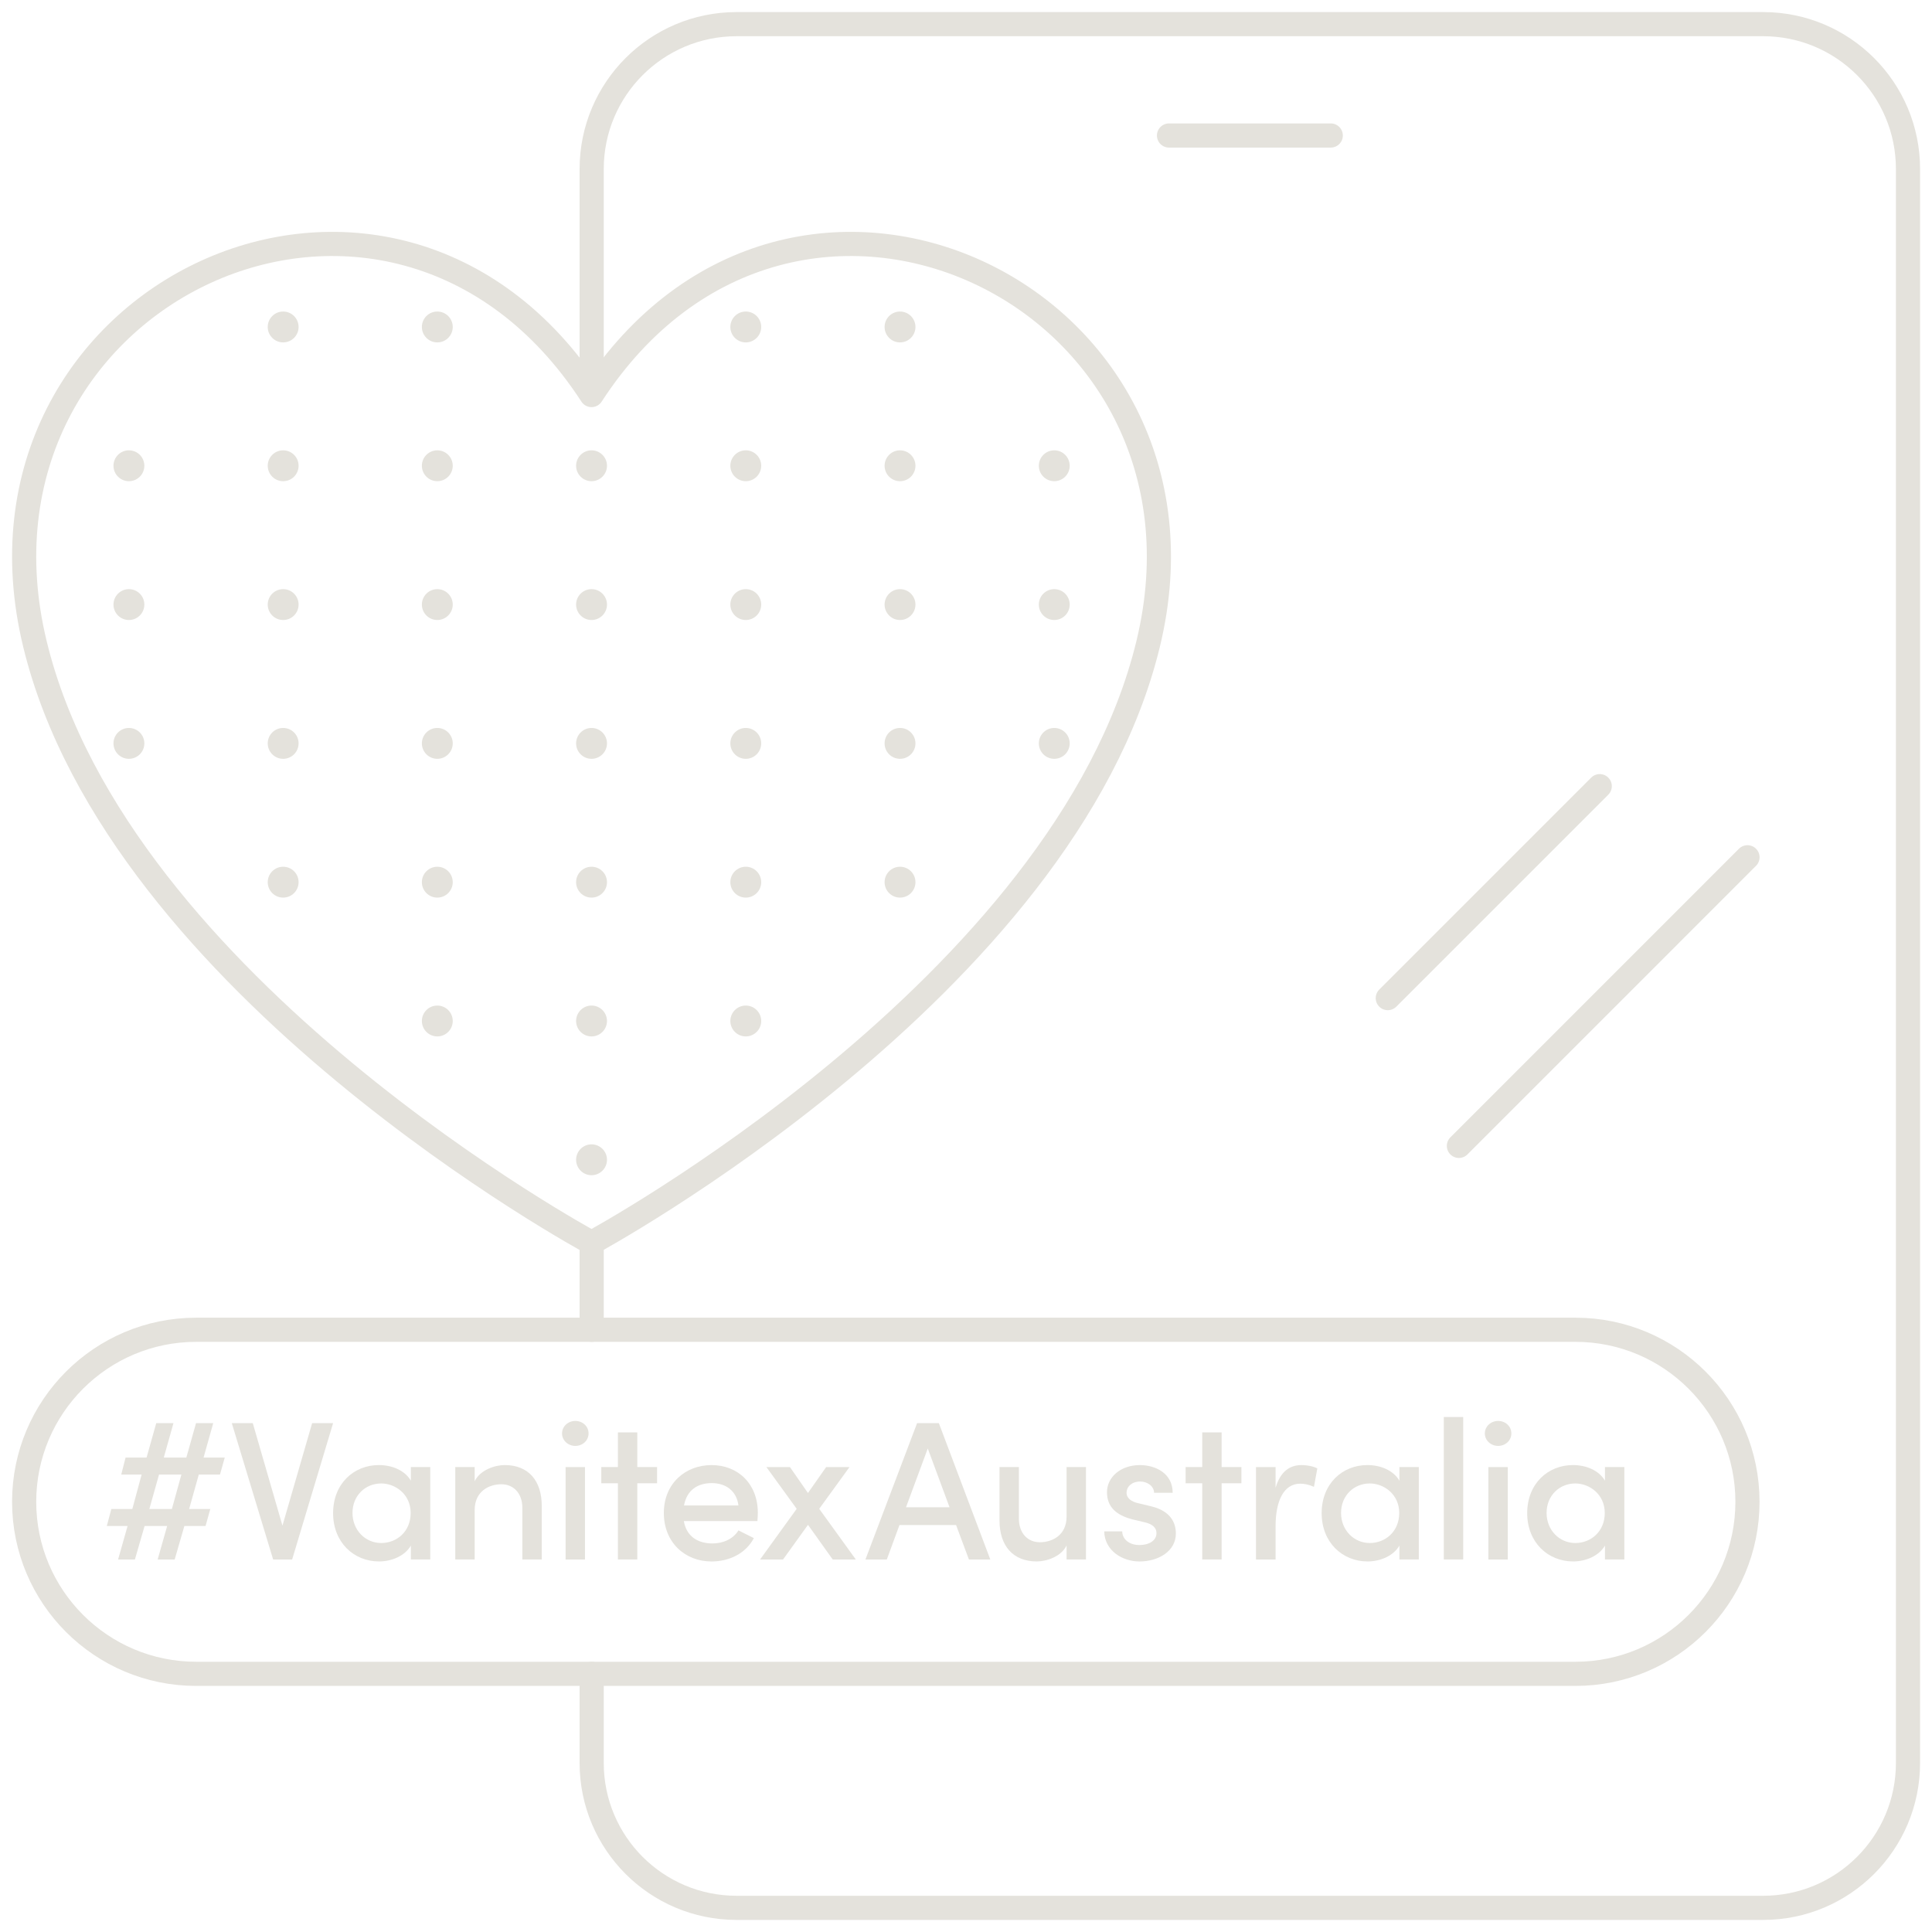 <?xml version="1.0" encoding="UTF-8"?>
<svg xmlns="http://www.w3.org/2000/svg" width="80" height="80" viewBox="0 0 80 80" fill="none">
  <path d="M24.5 55.063V51.463" stroke="#E4E2DC" stroke-linecap="round" stroke-linejoin="round"></path>
  <path d="M24.5 15.675V7C24.5 3.686 27.186 1 30.5 1H73.006C76.32 1 79.006 3.686 79.006 7V73C79.006 76.314 76.32 79 73.006 79H30.5C27.186 79 24.5 76.314 24.5 73V69.311" stroke="#E4E2DC" stroke-linecap="round" stroke-linejoin="round"></path>
  <path d="M48.406 5.611H55.104" stroke="#E4E2DC" stroke-linecap="round" stroke-linejoin="round"></path>
  <path d="M5.282 63.19H4.422L4.61 62.485H5.479L5.864 61.059H5.02L5.2 60.355H6.069L6.47 58.929H7.183L6.782 60.355H7.716L8.117 58.929H8.83L8.429 60.355H9.306L9.109 61.059H8.232L7.831 62.485H8.708L8.511 63.19H7.634L7.233 64.575H6.528L6.921 63.19H5.987L5.586 64.575H4.89L5.282 63.19ZM7.117 62.485L7.511 61.059H6.585L6.184 62.485H7.117Z" fill="#E4E2DC"></path>
  <path d="M13.793 58.929L12.097 64.575H11.31L9.598 58.929H10.467L11.696 63.173L12.925 58.929H13.793Z" fill="#E4E2DC"></path>
  <path d="M17.816 60.747V64.574H17.013V64C16.759 64.435 16.21 64.656 15.694 64.656C14.653 64.656 13.793 63.869 13.793 62.656C13.793 61.435 14.653 60.665 15.686 60.665C16.227 60.665 16.759 60.879 17.013 61.312V60.747H17.816ZM17.005 62.648C17.005 61.877 16.374 61.427 15.784 61.427C15.129 61.427 14.596 61.927 14.596 62.648C14.596 63.361 15.129 63.893 15.784 63.893C16.431 63.893 17.005 63.418 17.005 62.648Z" fill="#E4E2DC"></path>
  <path d="M22.433 62.386V64.574H21.63V62.443C21.63 61.821 21.253 61.46 20.761 61.46C20.261 61.46 19.655 61.739 19.655 62.533V64.574H18.852V60.747H19.655V61.337C19.876 60.87 20.49 60.665 20.9 60.665C21.867 60.665 22.442 61.297 22.433 62.386Z" fill="#E4E2DC"></path>
  <path d="M23.273 59.355C23.273 59.06 23.527 58.838 23.822 58.838C24.125 58.838 24.371 59.06 24.371 59.355C24.371 59.65 24.125 59.872 23.822 59.872C23.527 59.872 23.273 59.65 23.273 59.355ZM23.42 60.748H24.223V64.575H23.42V60.748Z" fill="#E4E2DC"></path>
  <path d="M27.208 61.419H26.389V64.574H25.586V61.419H24.898V60.747H25.586V59.313H26.389V60.747H27.208V61.419Z" fill="#E4E2DC"></path>
  <path d="M31.364 62.985H28.316C28.423 63.608 28.881 63.911 29.504 63.911C29.946 63.911 30.364 63.723 30.577 63.37L31.216 63.69C30.88 64.329 30.192 64.657 29.463 64.657C28.357 64.657 27.488 63.862 27.488 62.649C27.488 61.436 28.373 60.666 29.463 60.666C30.553 60.666 31.38 61.437 31.38 62.642C31.38 62.748 31.372 62.863 31.363 62.986L31.364 62.985ZM30.577 62.338C30.503 61.74 30.061 61.412 29.471 61.412C28.881 61.412 28.438 61.707 28.324 62.338H30.577Z" fill="#E4E2DC"></path>
  <path d="M34.481 64.575L33.457 63.14L32.424 64.575H31.473L32.989 62.477L31.735 60.748H32.71L33.456 61.822L34.209 60.748H35.176L33.922 62.477L35.438 64.575H34.479H34.481Z" fill="#E4E2DC"></path>
  <path d="M39.589 63.149H37.245L36.721 64.575H35.836L37.975 58.929H38.876L41.006 64.575H40.121L39.589 63.149ZM39.318 62.412L38.417 59.978L37.516 62.412H39.318Z" fill="#E4E2DC"></path>
  <path d="M44.968 60.747V64.574H44.165V63.992C43.944 64.459 43.329 64.656 42.928 64.656C41.961 64.656 41.38 64.025 41.387 62.935V60.747H42.19V62.878C42.19 63.501 42.567 63.861 43.059 63.861C43.559 63.861 44.165 63.582 44.165 62.796V60.747H44.968Z" fill="#E4E2DC"></path>
  <path d="M45.723 63.411H46.469C46.469 63.715 46.739 63.976 47.174 63.976C47.616 63.976 47.887 63.771 47.887 63.485C47.887 63.231 47.682 63.099 47.395 63.034L46.879 62.911C46.166 62.723 45.838 62.354 45.838 61.789C45.838 61.166 46.403 60.666 47.198 60.666C47.854 60.666 48.558 61.011 48.558 61.813H47.787C47.787 61.535 47.5 61.346 47.214 61.346C46.878 61.346 46.649 61.551 46.649 61.813C46.649 62.05 46.87 62.182 47.108 62.239L47.69 62.379C48.509 62.584 48.69 63.092 48.69 63.502C48.69 64.231 47.969 64.657 47.183 64.657C46.47 64.657 45.74 64.206 45.723 63.411Z" fill="#E4E2DC"></path>
  <path d="M51.404 61.419H50.585V64.574H49.782V61.419H49.094V60.747H49.782V59.313H50.585V60.747H51.404V61.419Z" fill="#E4E2DC"></path>
  <path d="M54.547 60.805L54.408 61.567C54.195 61.469 53.998 61.436 53.843 61.436C53.147 61.436 52.819 62.165 52.819 63.198V64.575H52.008V60.748H52.819V61.608C53.016 60.936 53.401 60.666 53.893 60.666C54.155 60.666 54.426 60.732 54.548 60.806L54.547 60.805Z" fill="#E4E2DC"></path>
  <path d="M58.75 60.747V64.574H57.947V64C57.693 64.435 57.144 64.656 56.628 64.656C55.587 64.656 54.727 63.869 54.727 62.656C54.727 61.435 55.587 60.665 56.62 60.665C57.161 60.665 57.693 60.879 57.947 61.312V60.747H58.75ZM57.939 62.648C57.939 61.877 57.308 61.427 56.718 61.427C56.063 61.427 55.53 61.927 55.53 62.648C55.53 63.361 56.063 63.893 56.718 63.893C57.365 63.893 57.939 63.418 57.939 62.648Z" fill="#E4E2DC"></path>
  <path d="M59.785 58.675H60.588V64.574H59.785V58.675Z" fill="#E4E2DC"></path>
  <path d="M61.484 59.355C61.484 59.06 61.738 58.838 62.033 58.838C62.336 58.838 62.582 59.06 62.582 59.355C62.582 59.65 62.336 59.872 62.033 59.872C61.738 59.872 61.484 59.65 61.484 59.355ZM61.631 60.748H62.434V64.575H61.631V60.748Z" fill="#E4E2DC"></path>
  <path d="M67.261 60.747V64.574H66.458V64C66.204 64.435 65.655 64.656 65.139 64.656C64.098 64.656 63.238 63.869 63.238 62.656C63.238 61.435 64.098 60.665 65.131 60.665C65.672 60.665 66.204 60.879 66.458 61.312V60.747H67.261ZM66.45 62.648C66.45 61.877 65.819 61.427 65.229 61.427C64.574 61.427 64.041 61.927 64.041 62.648C64.041 63.361 64.574 63.893 65.229 63.893C65.876 63.893 66.45 63.418 66.45 62.648Z" fill="#E4E2DC"></path>
  <path d="M65.235 55.063H8.124C4.19 55.063 1 58.252 1 62.187C1 66.121 4.19 69.31 8.124 69.31H65.235C69.169 69.31 72.359 66.121 72.359 62.187C72.359 58.252 69.169 55.063 65.235 55.063Z" stroke="#E4E2DC" stroke-linecap="round" stroke-linejoin="round"></path>
  <path d="M57.465 41.33L66.242 32.553" stroke="#E4E2DC" stroke-linecap="round" stroke-linejoin="round"></path>
  <path d="M60.41 47.449L72.36 35.498" stroke="#E4E2DC" stroke-linecap="round" stroke-linejoin="round"></path>
  <path d="M11.725 14.178C12.078 14.178 12.364 13.892 12.364 13.539C12.364 13.186 12.078 12.9 11.725 12.9C11.372 12.9 11.086 13.186 11.086 13.539C11.086 13.892 11.372 14.178 11.725 14.178Z" fill="#E4E2DC"></path>
  <path d="M18.108 14.178C18.461 14.178 18.747 13.892 18.747 13.539C18.747 13.186 18.461 12.9 18.108 12.9C17.755 12.9 17.469 13.186 17.469 13.539C17.469 13.892 17.755 14.178 18.108 14.178Z" fill="#E4E2DC"></path>
  <path d="M30.881 14.178C31.234 14.178 31.52 13.892 31.52 13.539C31.52 13.186 31.234 12.9 30.881 12.9C30.528 12.9 30.242 13.186 30.242 13.539C30.242 13.892 30.528 14.178 30.881 14.178Z" fill="#E4E2DC"></path>
  <path d="M37.268 14.178C37.621 14.178 37.907 13.892 37.907 13.539C37.907 13.186 37.621 12.9 37.268 12.9C36.915 12.9 36.629 13.186 36.629 13.539C36.629 13.892 36.915 14.178 37.268 14.178Z" fill="#E4E2DC"></path>
  <path d="M5.338 19.925C5.691 19.925 5.977 19.639 5.977 19.286C5.977 18.933 5.691 18.647 5.338 18.647C4.985 18.647 4.699 18.933 4.699 19.286C4.699 19.639 4.985 19.925 5.338 19.925Z" fill="#E4E2DC"></path>
  <path d="M11.725 19.925C12.078 19.925 12.364 19.639 12.364 19.286C12.364 18.933 12.078 18.647 11.725 18.647C11.372 18.647 11.086 18.933 11.086 19.286C11.086 19.639 11.372 19.925 11.725 19.925Z" fill="#E4E2DC"></path>
  <path d="M18.108 19.925C18.461 19.925 18.747 19.639 18.747 19.286C18.747 18.933 18.461 18.647 18.108 18.647C17.755 18.647 17.469 18.933 17.469 19.286C17.469 19.639 17.755 19.925 18.108 19.925Z" fill="#E4E2DC"></path>
  <path d="M24.494 19.925C24.847 19.925 25.134 19.639 25.134 19.286C25.134 18.933 24.847 18.647 24.494 18.647C24.142 18.647 23.855 18.933 23.855 19.286C23.855 19.639 24.142 19.925 24.494 19.925Z" fill="#E4E2DC"></path>
  <path d="M30.881 19.925C31.234 19.925 31.52 19.639 31.52 19.286C31.52 18.933 31.234 18.647 30.881 18.647C30.528 18.647 30.242 18.933 30.242 19.286C30.242 19.639 30.528 19.925 30.881 19.925Z" fill="#E4E2DC"></path>
  <path d="M37.268 19.925C37.621 19.925 37.907 19.639 37.907 19.286C37.907 18.933 37.621 18.647 37.268 18.647C36.915 18.647 36.629 18.933 36.629 19.286C36.629 19.639 36.915 19.925 37.268 19.925Z" fill="#E4E2DC"></path>
  <path d="M43.655 19.925C44.008 19.925 44.294 19.639 44.294 19.286C44.294 18.933 44.008 18.647 43.655 18.647C43.302 18.647 43.016 18.933 43.016 19.286C43.016 19.639 43.302 19.925 43.655 19.925Z" fill="#E4E2DC"></path>
  <path d="M5.338 25.673C5.691 25.673 5.977 25.387 5.977 25.034C5.977 24.681 5.691 24.395 5.338 24.395C4.985 24.395 4.699 24.681 4.699 25.034C4.699 25.387 4.985 25.673 5.338 25.673Z" fill="#E4E2DC"></path>
  <path d="M11.725 25.673C12.078 25.673 12.364 25.387 12.364 25.034C12.364 24.681 12.078 24.395 11.725 24.395C11.372 24.395 11.086 24.681 11.086 25.034C11.086 25.387 11.372 25.673 11.725 25.673Z" fill="#E4E2DC"></path>
  <path d="M18.108 25.673C18.461 25.673 18.747 25.387 18.747 25.034C18.747 24.681 18.461 24.395 18.108 24.395C17.755 24.395 17.469 24.681 17.469 25.034C17.469 25.387 17.755 25.673 18.108 25.673Z" fill="#E4E2DC"></path>
  <path d="M24.494 25.673C24.847 25.673 25.134 25.387 25.134 25.034C25.134 24.681 24.847 24.395 24.494 24.395C24.142 24.395 23.855 24.681 23.855 25.034C23.855 25.387 24.142 25.673 24.494 25.673Z" fill="#E4E2DC"></path>
  <path d="M30.881 25.673C31.234 25.673 31.52 25.387 31.52 25.034C31.52 24.681 31.234 24.395 30.881 24.395C30.528 24.395 30.242 24.681 30.242 25.034C30.242 25.387 30.528 25.673 30.881 25.673Z" fill="#E4E2DC"></path>
  <path d="M37.268 25.673C37.621 25.673 37.907 25.387 37.907 25.034C37.907 24.681 37.621 24.395 37.268 24.395C36.915 24.395 36.629 24.681 36.629 25.034C36.629 25.387 36.915 25.673 37.268 25.673Z" fill="#E4E2DC"></path>
  <path d="M43.655 25.673C44.008 25.673 44.294 25.387 44.294 25.034C44.294 24.681 44.008 24.395 43.655 24.395C43.302 24.395 43.016 24.681 43.016 25.034C43.016 25.387 43.302 25.673 43.655 25.673Z" fill="#E4E2DC"></path>
  <path d="M5.338 31.421C5.691 31.421 5.977 31.135 5.977 30.782C5.977 30.429 5.691 30.143 5.338 30.143C4.985 30.143 4.699 30.429 4.699 30.782C4.699 31.135 4.985 31.421 5.338 31.421Z" fill="#E4E2DC"></path>
  <path d="M11.725 31.421C12.078 31.421 12.364 31.135 12.364 30.782C12.364 30.429 12.078 30.143 11.725 30.143C11.372 30.143 11.086 30.429 11.086 30.782C11.086 31.135 11.372 31.421 11.725 31.421Z" fill="#E4E2DC"></path>
  <path d="M18.108 31.421C18.461 31.421 18.747 31.135 18.747 30.782C18.747 30.429 18.461 30.143 18.108 30.143C17.755 30.143 17.469 30.429 17.469 30.782C17.469 31.135 17.755 31.421 18.108 31.421Z" fill="#E4E2DC"></path>
  <path d="M24.494 31.421C24.847 31.421 25.134 31.135 25.134 30.782C25.134 30.429 24.847 30.143 24.494 30.143C24.142 30.143 23.855 30.429 23.855 30.782C23.855 31.135 24.142 31.421 24.494 31.421Z" fill="#E4E2DC"></path>
  <path d="M30.881 31.421C31.234 31.421 31.52 31.135 31.52 30.782C31.52 30.429 31.234 30.143 30.881 30.143C30.528 30.143 30.242 30.429 30.242 30.782C30.242 31.135 30.528 31.421 30.881 31.421Z" fill="#E4E2DC"></path>
  <path d="M37.268 31.421C37.621 31.421 37.907 31.135 37.907 30.782C37.907 30.429 37.621 30.143 37.268 30.143C36.915 30.143 36.629 30.429 36.629 30.782C36.629 31.135 36.915 31.421 37.268 31.421Z" fill="#E4E2DC"></path>
  <path d="M43.655 31.421C44.008 31.421 44.294 31.135 44.294 30.782C44.294 30.429 44.008 30.143 43.655 30.143C43.302 30.143 43.016 30.429 43.016 30.782C43.016 31.135 43.302 31.421 43.655 31.421Z" fill="#E4E2DC"></path>
  <path d="M11.725 37.168C12.078 37.168 12.364 36.882 12.364 36.529C12.364 36.176 12.078 35.89 11.725 35.89C11.372 35.89 11.086 36.176 11.086 36.529C11.086 36.882 11.372 37.168 11.725 37.168Z" fill="#E4E2DC"></path>
  <path d="M18.108 37.168C18.461 37.168 18.747 36.882 18.747 36.529C18.747 36.176 18.461 35.89 18.108 35.89C17.755 35.89 17.469 36.176 17.469 36.529C17.469 36.882 17.755 37.168 18.108 37.168Z" fill="#E4E2DC"></path>
  <path d="M24.494 37.168C24.847 37.168 25.134 36.882 25.134 36.529C25.134 36.176 24.847 35.89 24.494 35.89C24.142 35.89 23.855 36.176 23.855 36.529C23.855 36.882 24.142 37.168 24.494 37.168Z" fill="#E4E2DC"></path>
  <path d="M30.881 37.168C31.234 37.168 31.52 36.882 31.52 36.529C31.52 36.176 31.234 35.89 30.881 35.89C30.528 35.89 30.242 36.176 30.242 36.529C30.242 36.882 30.528 37.168 30.881 37.168Z" fill="#E4E2DC"></path>
  <path d="M37.268 37.168C37.621 37.168 37.907 36.882 37.907 36.529C37.907 36.176 37.621 35.89 37.268 35.89C36.915 35.89 36.629 36.176 36.629 36.529C36.629 36.882 36.915 37.168 37.268 37.168Z" fill="#E4E2DC"></path>
  <path d="M18.108 42.916C18.461 42.916 18.747 42.63 18.747 42.277C18.747 41.924 18.461 41.638 18.108 41.638C17.755 41.638 17.469 41.924 17.469 42.277C17.469 42.63 17.755 42.916 18.108 42.916Z" fill="#E4E2DC"></path>
  <path d="M24.494 42.916C24.847 42.916 25.134 42.63 25.134 42.277C25.134 41.924 24.847 41.638 24.494 41.638C24.142 41.638 23.855 41.924 23.855 42.277C23.855 42.63 24.142 42.916 24.494 42.916Z" fill="#E4E2DC"></path>
  <path d="M30.881 42.916C31.234 42.916 31.52 42.63 31.52 42.277C31.52 41.924 31.234 41.638 30.881 41.638C30.528 41.638 30.242 41.924 30.242 42.277C30.242 42.63 30.528 42.916 30.881 42.916Z" fill="#E4E2DC"></path>
  <path d="M24.494 48.663C24.847 48.663 25.134 48.377 25.134 48.024C25.134 47.671 24.847 47.385 24.494 47.385C24.142 47.385 23.855 47.671 23.855 48.024C23.855 48.377 24.142 48.663 24.494 48.663Z" fill="#E4E2DC"></path>
  <path d="M24.494 16.358C32.819 3.537 51.067 12.14 47.541 26.668C44.091 40.884 24.494 51.461 24.494 51.461C24.494 51.461 4.895 40.884 1.447 26.668C-2.079 12.14 16.167 3.537 24.494 16.358Z" stroke="#E4E2DC" stroke-linecap="round" stroke-linejoin="round"></path>
</svg>
